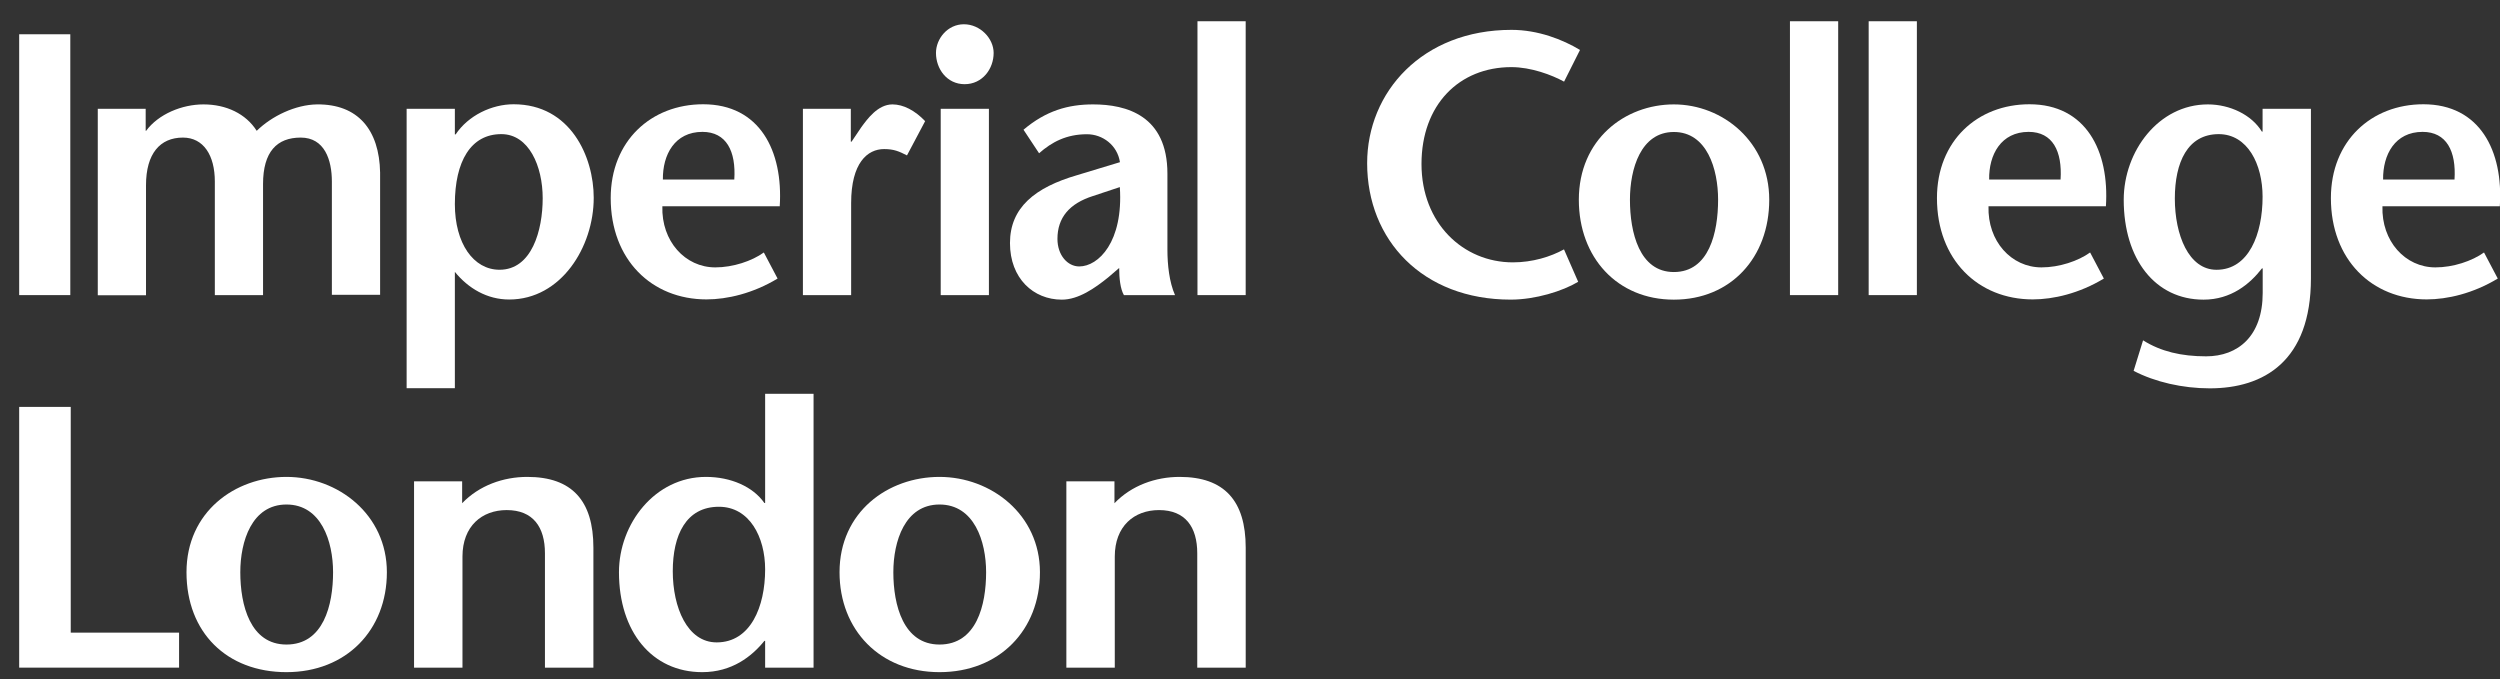 <svg xmlns="http://www.w3.org/2000/svg" width="92" height="25" viewBox="0 0 92 25" fill="none"><rect x="0" y="0" width="92" height="25" fill="#333333" stroke="none"/><path d="M0.706 10.86V1.261H2.587V10.86H0.706Z" fill="white"></path><path d="M5.349 4.814H5.377C5.831 4.198 6.697 3.842 7.487 3.842C8.329 3.842 9.048 4.186 9.447 4.814C10.008 4.265 10.874 3.854 11.664 3.842C13.17 3.826 13.96 4.775 13.988 6.352V10.849H12.213V6.68C12.213 5.885 11.945 5.063 11.067 5.063C10.19 5.063 9.68 5.585 9.68 6.774V10.861H7.906V6.68C7.906 5.719 7.491 5.063 6.732 5.063C5.89 5.063 5.373 5.652 5.373 6.818V10.865H3.598V4.004H5.361V4.814H5.349Z" fill="white"></path><path d="M18.45 4.936C19.462 4.936 19.971 6.113 19.971 7.295C19.971 8.477 19.572 9.927 18.383 9.927C17.422 9.927 16.739 8.955 16.739 7.512C16.739 5.935 17.328 4.936 18.446 4.936H18.45ZM16.739 4.003H14.964V14.286H16.739V10.006C17.233 10.611 17.924 11.022 18.738 11.022C20.647 11.022 21.849 9.089 21.849 7.279C21.849 5.769 20.995 3.837 18.901 3.837C18.098 3.837 17.233 4.248 16.767 4.947H16.739V4.003Z" fill="white"></path><path d="M24.394 6.607C24.382 5.69 24.833 4.853 25.849 4.853C26.73 4.853 27.09 5.564 27.022 6.607H24.394ZM28.694 7.595C28.825 5.552 27.959 3.837 25.876 3.837C23.968 3.837 22.474 5.181 22.474 7.291C22.474 9.555 23.979 11.018 25.999 11.018C26.758 11.018 27.706 10.8 28.615 10.251L28.109 9.291C27.671 9.607 26.975 9.84 26.323 9.84C25.216 9.84 24.335 8.88 24.375 7.591H28.698L28.694 7.595Z" fill="white"></path><path d="M31.31 5.213H31.338L31.697 4.68C31.911 4.391 32.298 3.842 32.843 3.842C33.242 3.842 33.669 4.063 34.045 4.458L33.377 5.719C33.084 5.569 32.895 5.486 32.535 5.486C31.922 5.486 31.322 5.992 31.322 7.474V10.861H29.547V4.004H31.31V5.209V5.213Z" fill="white"></path><path d="M36.392 4.003V10.86H34.618V4.003H36.392ZM34.444 1.948C34.444 1.426 34.871 0.893 35.471 0.893C36.072 0.893 36.566 1.414 36.566 1.948C36.566 2.537 36.151 3.098 35.499 3.098C34.847 3.098 34.444 2.537 34.444 1.948Z" fill="white"></path><path d="M41.21 6.885C41.344 8.9 40.423 9.805 39.716 9.805C39.289 9.805 38.914 9.394 38.914 8.79C38.914 8.007 39.356 7.489 40.222 7.213L41.21 6.885ZM41.186 9.861C41.186 10.232 41.226 10.627 41.36 10.861H43.241C43.028 10.382 42.961 9.734 42.961 9.189V6.391C42.961 4.253 41.455 3.842 40.226 3.842C39.305 3.842 38.491 4.075 37.665 4.774L38.238 5.64C38.704 5.229 39.242 4.94 40.001 4.94C40.574 4.94 41.119 5.34 41.214 5.968L39.637 6.446C38.088 6.897 37.167 7.64 37.167 8.944C37.167 10.248 38.032 11.027 39.076 11.027C39.688 11.027 40.293 10.604 40.787 10.204L41.186 9.861Z" fill="white"></path><path d="M44.067 10.86V0.782H45.841V10.86H44.067Z" fill="white"></path><path d="M57.555 3.003C57.101 2.755 56.342 2.47 55.619 2.47C53.698 2.47 52.311 3.853 52.311 6.035C52.311 8.216 53.844 9.655 55.674 9.655C56.397 9.655 57.061 9.449 57.555 9.177L58.077 10.37C57.504 10.714 56.504 11.026 55.595 11.026C52.35 11.026 50.311 8.833 50.311 6.007C50.311 3.387 52.342 1.099 55.623 1.099C56.599 1.099 57.508 1.454 58.144 1.838L57.559 3.003H57.555Z" fill="white"></path><path d="M61.598 10.011C60.33 10.011 59.982 8.557 59.982 7.351C59.982 6.213 60.381 4.857 61.598 4.857C62.815 4.857 63.226 6.217 63.226 7.351C63.226 8.557 62.894 10.011 61.598 10.011ZM61.598 11.027C63.693 11.027 65.108 9.477 65.108 7.351C65.108 5.225 63.4 3.842 61.598 3.842C59.796 3.842 58.101 5.13 58.101 7.351C58.101 9.477 59.515 11.027 61.598 11.027Z" fill="white"></path><path d="M65.87 10.86V0.782H67.645V10.86H65.87Z" fill="white"></path><path d="M68.767 10.86V0.782H70.541V10.86H68.767Z" fill="white"></path><path d="M73.201 6.607C73.185 5.69 73.64 4.853 74.655 4.853C75.537 4.853 75.896 5.564 75.829 6.607H73.201ZM77.497 7.595C77.631 5.552 76.762 3.837 74.683 3.837C72.774 3.837 71.28 5.181 71.28 7.291C71.28 9.555 72.79 11.018 74.805 11.018C75.564 11.018 76.513 10.8 77.422 10.251L76.916 9.291C76.477 9.607 75.782 9.84 75.126 9.84C74.019 9.84 73.138 8.88 73.177 7.591H77.501L77.497 7.595Z" fill="white"></path><path d="M87.698 6.607C87.686 5.69 88.136 4.853 89.152 4.853C90.033 4.853 90.393 5.564 90.326 6.607H87.698ZM91.993 7.595C92.128 5.552 91.258 3.837 89.18 3.837C87.271 3.837 85.777 5.181 85.777 7.291C85.777 9.555 87.283 11.018 89.302 11.018C90.065 11.018 91.009 10.8 91.918 10.251L91.412 9.291C90.97 9.607 90.278 9.84 89.622 9.84C88.516 9.84 87.634 8.88 87.674 7.591H91.997L91.993 7.595Z" fill="white"></path><path d="M81.647 4.936C82.714 4.936 83.263 6.047 83.263 7.241C83.263 8.612 82.757 9.928 81.568 9.928C80.54 9.928 80.034 8.64 80.034 7.308C80.034 5.976 80.501 4.936 81.651 4.936H81.647ZM85.038 4.004H83.263V4.842H83.236C82.86 4.225 82.062 3.842 81.248 3.842C79.434 3.842 78.153 5.569 78.153 7.351C78.153 9.545 79.315 11.027 81.09 11.027C82.105 11.027 82.797 10.45 83.24 9.877H83.267V10.781C83.267 12.37 82.358 13.113 81.184 13.113C80.275 13.113 79.517 12.935 78.865 12.524L78.517 13.647C79.303 14.058 80.319 14.291 81.319 14.291C83.307 14.291 85.042 13.291 85.042 10.244V4.004H85.038Z" fill="white"></path><path d="M0.706 14.974H2.603V23.281H6.59V24.569H0.706V14.974Z" fill="white"></path><path d="M17.003 18.522C17.636 17.862 18.521 17.55 19.406 17.55C21.05 17.55 21.837 18.427 21.837 20.154V24.569H20.054V20.36C20.054 19.399 19.62 18.771 18.647 18.771C17.735 18.771 17.019 19.36 17.019 20.482V24.569H15.237V17.712H17.007V18.522H17.003Z" fill="white"></path><path d="M26.457 18.649C27.579 18.649 28.157 19.759 28.157 20.953C28.157 22.324 27.623 23.64 26.374 23.64C25.291 23.64 24.758 22.352 24.758 21.02C24.758 19.688 25.248 18.649 26.457 18.649ZM28.157 24.569H29.939V14.491H28.157V18.51H28.129C27.706 17.906 26.892 17.55 25.979 17.55C24.098 17.55 22.778 19.277 22.778 21.059C22.778 23.253 23.999 24.735 25.841 24.735C26.935 24.735 27.666 24.158 28.129 23.585H28.157V24.573V24.569Z" fill="white"></path><path d="M34.574 23.719C33.242 23.719 32.875 22.265 32.875 21.059C32.875 19.921 33.298 18.566 34.574 18.566C35.851 18.566 36.289 19.921 36.289 21.059C36.289 22.265 35.938 23.719 34.574 23.719ZM34.574 24.735C36.78 24.735 38.27 23.185 38.27 21.059C38.27 18.933 36.471 17.55 34.574 17.55C32.677 17.55 30.895 18.838 30.895 21.059C30.895 23.185 32.385 24.735 34.574 24.735Z" fill="white"></path><path d="M41.008 18.522C41.641 17.862 42.526 17.55 43.411 17.55C45.055 17.55 45.842 18.427 45.842 20.154V24.569H44.059V20.36C44.059 19.399 43.624 18.771 42.652 18.771C41.739 18.771 41.024 19.36 41.024 20.482V24.569H39.242V17.712H41.012V18.522H41.008Z" fill="white"></path><path d="M10.542 23.719C9.206 23.719 8.843 22.265 8.843 21.059C8.843 19.921 9.266 18.566 10.542 18.566C11.819 18.566 12.257 19.921 12.257 21.059C12.257 22.265 11.905 23.719 10.542 23.719ZM10.542 24.735C12.747 24.735 14.237 23.185 14.237 21.059C14.237 18.933 12.439 17.55 10.542 17.55C8.645 17.55 6.863 18.838 6.863 21.059C6.863 23.28 8.353 24.735 10.542 24.735Z" fill="white"></path></svg>